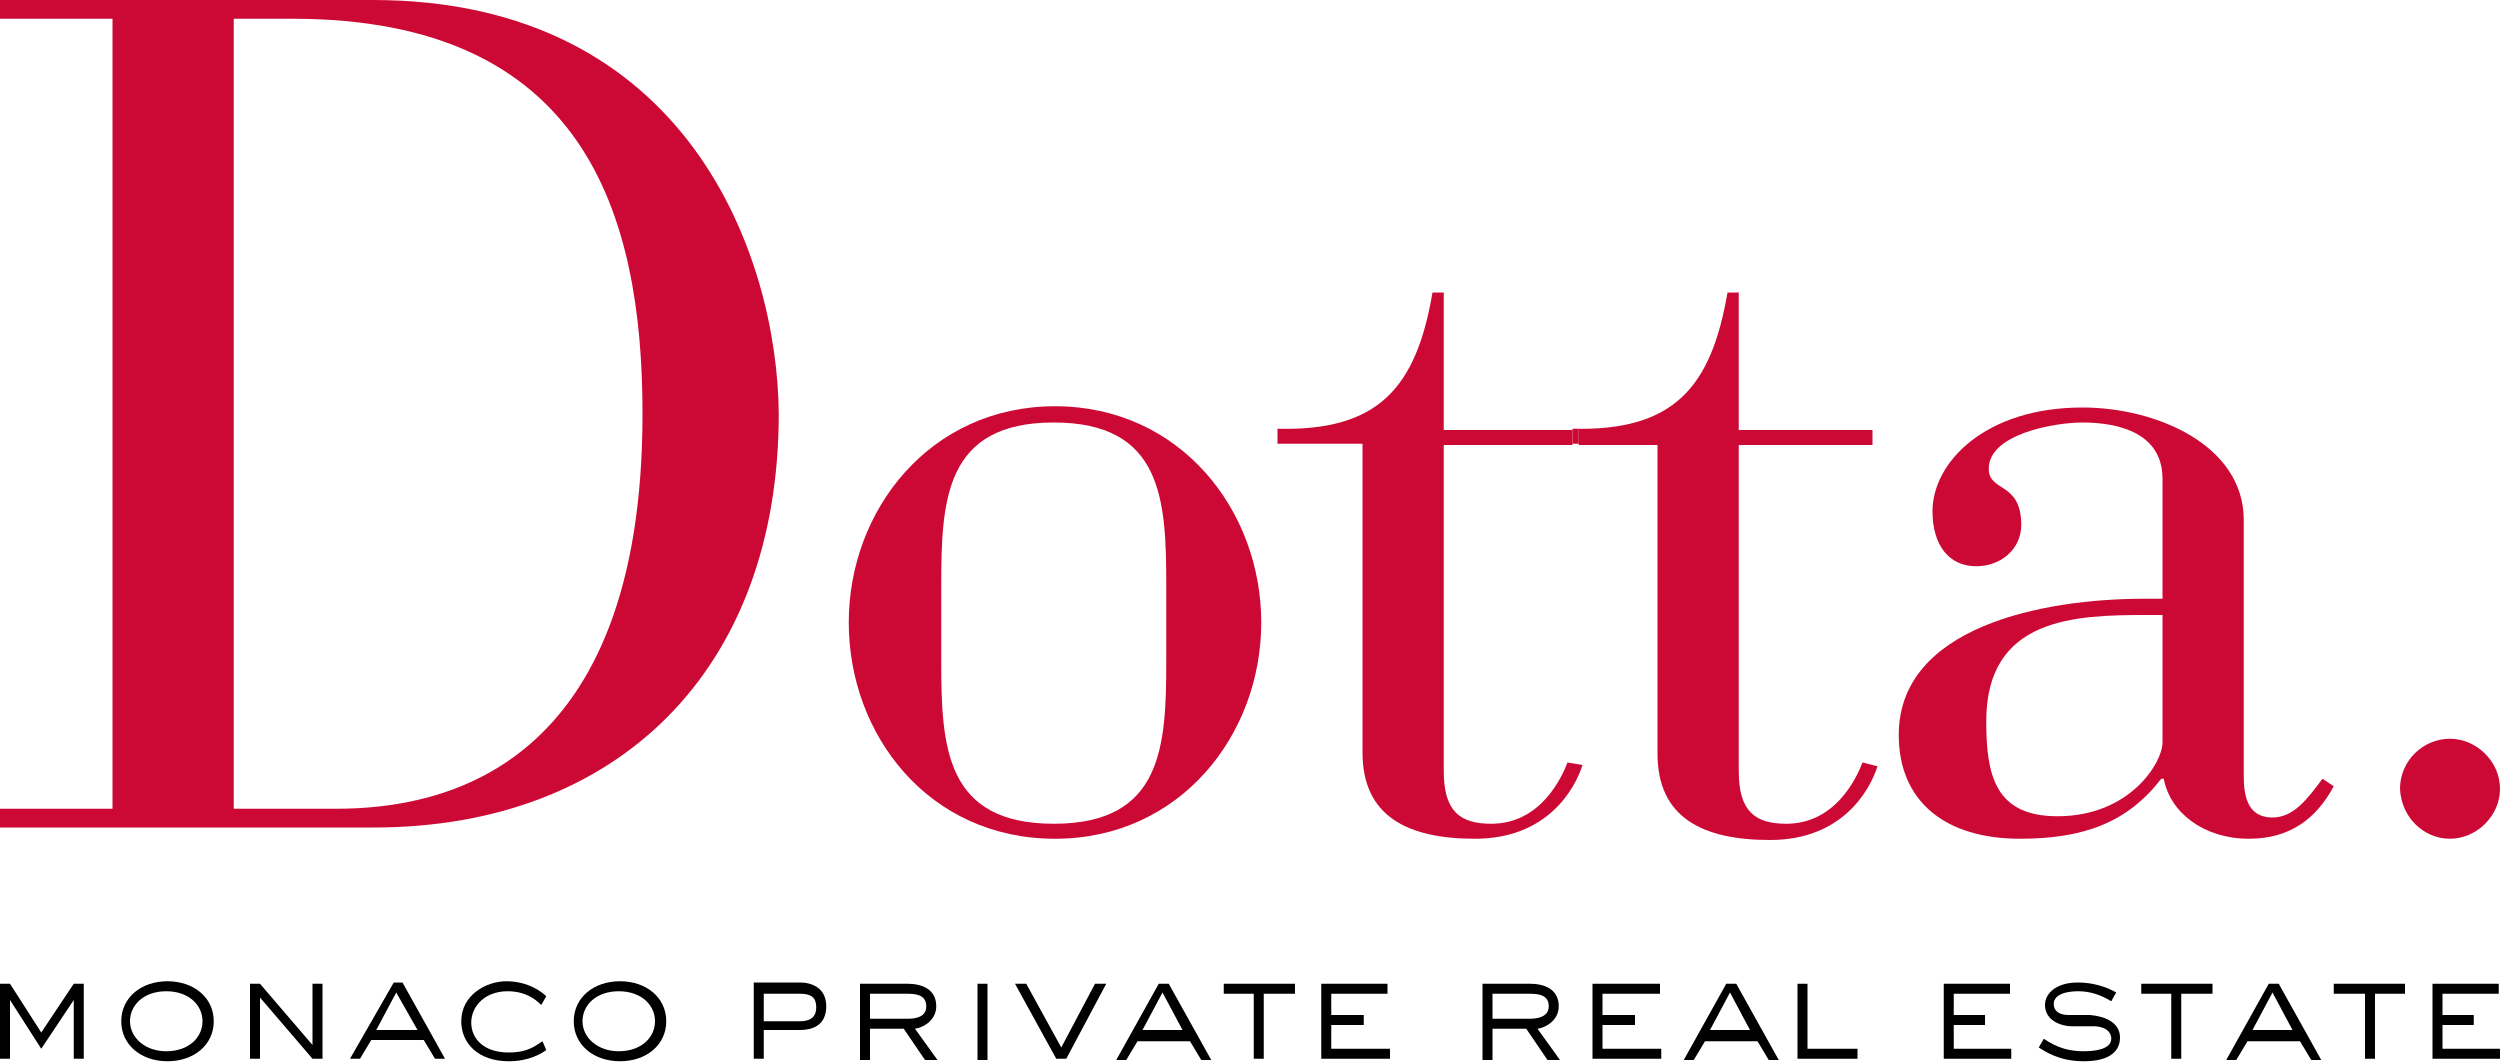 <?xml version="1.0" encoding="utf-8"?>
<!-- Generator: Adobe Illustrator 21.0.2, SVG Export Plug-In . SVG Version: 6.00 Build 0)  -->
<svg version="1.1" id="Calque_1" xmlns="http://www.w3.org/2000/svg" xmlns:xlink="http://www.w3.org/1999/xlink" x="0px" y="0px"
	 width="200px" height="85px" viewBox="0 0 200 85" enable-background="new 0 0 200 85" xml:space="preserve">
<polygon fill="none" points="33.4,82.4 31.8,79.5 30.1,82.4 "/>
<path fill="none" d="M10.5,81.7c0,1.3,1.1,2.4,2.9,2.4c1.7,0,2.9-1.1,2.9-2.4c0-1.3-1.1-2.4-2.9-2.4C11.6,79.3,10.5,80.4,10.5,81.7z
	"/>
<path fill="none" d="M158.9,57.7c0,4.4,0.7,7.6,5.7,7.6c5.8,0,8.4-4.4,8.4-5.9V49.2h-1.3C166,49.2,158.9,49.3,158.9,57.7z"/>
<polygon fill="none" points="180.2,82.4 183.5,82.4 181.9,79.5 "/>
<path fill="none" d="M72.6,79.5h-3v2h3c0.8,0,1.5-0.2,1.5-1C74.1,79.6,73.3,79.5,72.6,79.5z"/>
<polygon fill="none" points="91.4,82.4 94.7,82.4 93,79.5 "/>
<path fill="none" d="M65.4,80.6c0-0.8-0.4-1.1-1.3-1.1h-2.9v2.2h2.9C65,81.7,65.4,81.3,65.4,80.6z"/>
<path fill="none" d="M18.7,1.5v63.2h8.2c8.6,0,24.5-3.2,24.5-31.6c0-16.1-4.7-31.6-28-31.6H18.7z"/>
<path fill="none" d="M84.4,65.9c8.7,0,9-6.2,9-13v-6.1c0-6.8-0.3-13-9-13c-8.7,0-9,6.2-9,13v6.1C75.3,59.7,75.6,65.9,84.4,65.9z"/>
<path fill="none" d="M46.7,81.7c0,1.3,1.1,2.4,2.9,2.4c1.7,0,2.9-1.1,2.9-2.4c0-1.3-1.1-2.4-2.9-2.4C47.8,79.3,46.7,80.4,46.7,81.7z
	"/>
<polygon fill="none" points="136.8,82.4 140.1,82.4 138.4,79.5 "/>
<path fill="none" d="M122.4,79.5h-3v2h3c0.8,0,1.5-0.2,1.5-1C123.9,79.6,123,79.5,122.4,79.5z"/>
<polygon points="101.1,84.7 101.1,79.5 103.6,79.5 103.6,78.7 97.9,78.7 97.9,79.5 100.3,79.5 100.3,84.7 "/>
<rect x="78.2" y="78.7" width="0.8" height="6.1"/>
<path d="M92.7,78.7l-3.4,6.1h0.8l0.9-1.5h4.2l0.9,1.5h0.8l-3.4-6.1H92.7z M91.4,82.4l1.6-3l1.6,3H91.4z"/>
<polygon points="82.1,78.7 81.2,78.7 84.5,84.7 85.3,84.7 88.5,78.7 87.6,78.7 84.9,83.8 "/>
<polygon points="111,79.5 111,78.7 105.7,78.7 105.7,84.7 111.2,84.7 111.2,83.9 106.5,83.9 106.5,82 109.1,82 109.1,81.2 
	106.5,81.2 106.5,79.5 "/>
<path d="M74.9,80.5c0-1.4-1.2-1.8-2.3-1.8h-3.8v6.1h0.8v-2.5h2.7l1.7,2.5h1l-1.8-2.5C73.9,82.2,74.9,81.6,74.9,80.5z M72.6,81.5h-3
	v-2h3c0.7,0,1.5,0.1,1.5,1C74.1,81.3,73.4,81.5,72.6,81.5z"/>
<path d="M166.7,84.1c-1.8,0-2.7-0.7-3.2-1l-0.4,0.7c0.5,0.3,1.6,1.1,3.6,1.1c2.2,0,2.9-0.9,2.9-1.9c0-1.2-1.2-1.7-2.4-1.8l-1.7,0
	c-0.6,0-1.2-0.2-1.2-0.9c0-0.5,0.5-1,2-1c0.9,0,1.8,0.3,2.6,0.8l0.4-0.7c-0.2-0.1-1.3-0.8-3.1-0.8c-1.6,0-2.6,0.8-2.6,1.8
	c0,1.3,1.4,1.7,2.1,1.7l1.8,0c0.7,0,1.4,0.3,1.4,1C168.9,83.7,168.2,84.1,166.7,84.1z"/>
<polygon points="143.8,78.7 143.8,84.7 148.6,84.7 148.6,83.9 144.6,83.9 144.6,78.7 "/>
<path d="M60.3,84.7h0.8v-2.3h2.9c0.9,0,2.1-0.3,2.1-1.9c0-1.5-1.2-1.9-2.1-1.9h-3.7V84.7z M61.1,79.5h2.9c0.9,0,1.3,0.3,1.3,1.1
	c0,0.7-0.4,1.1-1.3,1.1h-2.9V79.5z"/>
<polygon points="174.5,84.7 174.5,79.5 177,79.5 177,78.7 171.3,78.7 171.3,79.5 173.7,79.5 173.7,84.7 "/>
<polygon points="6.7,84.7 6.7,78.7 5.9,78.7 3.3,82.6 0.8,78.7 0,78.7 0,84.7 0.8,84.7 0.8,80 0.8,80 3.3,83.9 5.9,80 5.9,80 
	5.9,84.7 "/>
<polygon points="20.8,78.7 20,78.7 20,84.7 20.8,84.7 20.8,79.8 25,84.7 25.8,84.7 25.8,78.7 25,78.7 25,83.6 "/>
<polygon points="160.8,79.5 160.8,78.7 155.5,78.7 155.5,84.7 160.9,84.7 160.9,83.9 156.3,83.9 156.3,82 158.8,82 158.8,81.2 
	156.3,81.2 156.3,79.5 "/>
<path d="M9.7,81.7c0,1.9,1.6,3.2,3.7,3.2c2.1,0,3.7-1.3,3.7-3.2c0-1.9-1.6-3.2-3.7-3.2C11.3,78.5,9.7,79.8,9.7,81.7z M16.2,81.7
	c0,1.3-1.1,2.4-2.9,2.4c-1.7,0-2.9-1.1-2.9-2.4c0-1.3,1.1-2.4,2.9-2.4C15.1,79.3,16.2,80.4,16.2,81.7z"/>
<path d="M181.5,78.7l-3.4,6.1h0.8l0.9-1.5h4.2l0.9,1.5h0.8l-3.4-6.1H181.5z M180.2,82.4l1.6-3l1.6,3H180.2z"/>
<path d="M40.6,79.3c1.4,0,2.2,0.6,2.7,1.1l0.4-0.7c-0.3-0.3-1.4-1.2-3.2-1.2c-1.6,0-3.6,1.1-3.6,3.2c0,1.8,1.4,3.2,3.8,3.2
	c1.6,0,2.6-0.6,3-0.9l-0.3-0.7c-0.5,0.3-1.1,0.9-2.7,0.9c-2,0-3-1.1-3-2.4C37.7,80.5,38.8,79.3,40.6,79.3z"/>
<path d="M28,84.7h0.8l0.9-1.5h4.2l0.9,1.5h0.8l-3.4-6.1h-0.7L28,84.7z M33.4,82.4h-3.3l1.6-3L33.4,82.4z"/>
<path d="M45.9,81.7c0,1.9,1.6,3.2,3.7,3.2c2.1,0,3.7-1.3,3.7-3.2c0-1.9-1.6-3.2-3.7-3.2C47.5,78.5,45.9,79.8,45.9,81.7z M52.4,81.7
	c0,1.3-1.1,2.4-2.9,2.4c-1.7,0-2.9-1.1-2.9-2.4c0-1.3,1.1-2.4,2.9-2.4C51.3,79.3,52.4,80.4,52.4,81.7z"/>
<path d="M138.1,78.7l-3.4,6.1h0.8l0.9-1.5h4.2l0.9,1.5h0.8l-3.4-6.1H138.1z M136.8,82.4l1.6-3l1.6,3H136.8z"/>
<polygon points="132.8,79.5 132.8,78.7 127.4,78.7 127.4,84.7 132.9,84.7 132.9,83.9 128.2,83.9 128.2,82 130.8,82 130.8,81.2 
	128.2,81.2 128.2,79.5 "/>
<polygon points="190,84.7 190,79.5 192.4,79.5 192.4,78.7 186.7,78.7 186.7,79.5 189.2,79.5 189.2,84.7 "/>
<polygon points="199.9,79.5 199.9,78.7 194.6,78.7 194.6,84.7 200,84.7 200,83.9 195.4,83.9 195.4,82 197.9,82 197.9,81.2 
	195.4,81.2 195.4,79.5 "/>
<path d="M124.7,80.5c0-1.4-1.2-1.8-2.3-1.8h-3.8v6.1h0.8v-2.5h2.7l1.7,2.5h1l-1.8-2.5C123.7,82.2,124.7,81.6,124.7,80.5z
	 M122.4,81.5h-3v-2h3c0.7,0,1.5,0.1,1.5,1C123.9,81.3,123.1,81.5,122.4,81.5z"/>
<path fill="#CC0935" d="M126.3,35.6h6.3v24.7c0,5.1,3.6,6.9,9,6.9c5.8,0,8-4,8.6-5.9L149,61c-0.5,1.3-2.2,4.9-6.1,4.9
	c-2.5,0-3.8-1-3.8-4.2V35.6h10.7v-1.2h-10.7V23.4h-0.9c-1.3,7.6-4.3,11.1-12.4,10.9h0.5V35.6z"/>
<path fill="#CC0935" d="M0,0v1.5h9v63.2H0v1.5h29.9c19.5,0,32.4-12.6,32.4-33.1C62.2,20.6,55.1,0,29.8,0H0z M51.4,33.1
	c0,28.4-15.9,31.6-24.5,31.6h-8.2V1.5h4.7C46.7,1.5,51.4,17,51.4,33.1z"/>
<path fill="#CC0935" d="M196,67.1c2.1,0,4-1.8,4-4c0-2.2-1.9-4-4-4c-2.2,0-4,1.8-4,4C192.1,65.4,193.9,67.1,196,67.1z"/>
<rect x="125.8" y="34.3" fill="#CC0935" width="0.5" height="1.2"/>
<path fill="#CC0935" d="M158.1,45.3c2,0,3.6-1.4,3.6-3.3c0-3.5-2.6-2.6-2.6-4.5c0-2.8,5.3-3.7,7.5-3.7c3,0,6.4,0.9,6.4,4.5v9.6h-1.5
	c-8,0-19.6,2.2-19.6,10.9c0,5.3,3.7,8.3,9.7,8.3c5.1,0,8.6-1.3,11.3-4.8h0.2c0.5,2.7,3.2,4.8,6.8,4.8c3.3,0,5.4-1.6,6.8-4.2
	l-0.9-0.6c-1.2,1.6-2.3,3.1-4,3.1c-2.1,0-2.3-1.9-2.3-3.4V41.6c0-6-7-9-12.9-9c-7.8,0-12,4.4-12,8.3
	C154.6,43.6,155.9,45.3,158.1,45.3z M173,59.4c0,1.6-2.6,5.9-8.4,5.9c-5,0-5.7-3.3-5.7-7.6c0-8.3,7.1-8.5,12.8-8.5h1.3V59.4z"/>
<path fill="#CC0935" d="M84.4,67.1c10,0,16.5-8.3,16.5-17.3s-6.5-17.3-16.5-17.3s-16.5,8.3-16.5,17.3S74.3,67.1,84.4,67.1z
	 M75.3,46.8c0-6.8,0.3-13,9-13c8.7,0,9,6.2,9,13v6.1c0,6.8-0.3,13-9,13c-8.7,0-9-6.2-9-13V46.8z"/>
<path fill="#CC0935" d="M109,60.2c0,5.1,3.6,6.9,9,6.9c5.8,0,8-4,8.6-5.9l-1.2-0.2c-0.5,1.3-2.2,4.9-6.1,4.9c-2.5,0-3.8-1-3.8-4.2
	V35.6h10.3v-1.2h-10.3V23.4h-0.9c-1.3,7.6-4.3,11.1-12.4,10.9v1.2h6.8V60.2z"/>
</svg>
